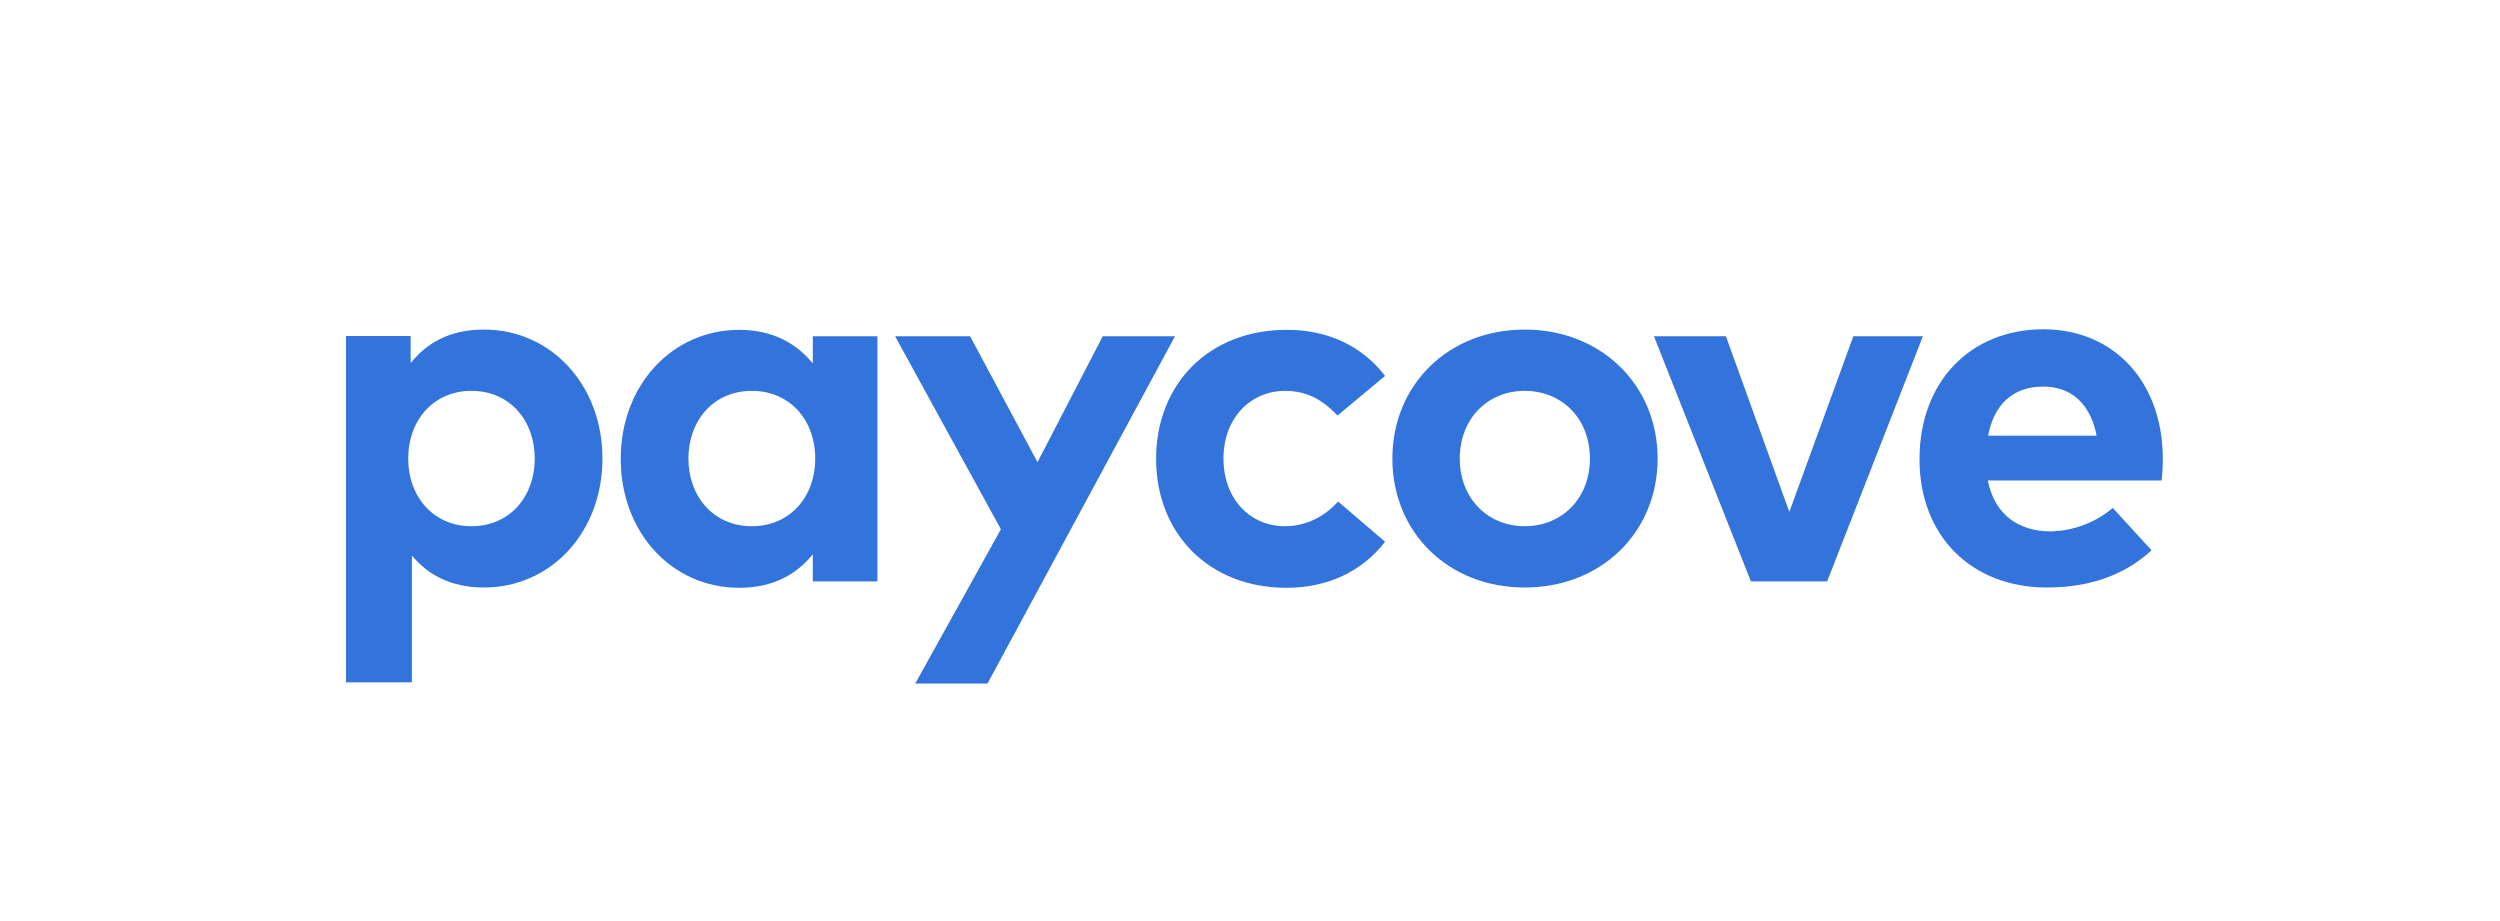 <?xml version="1.0" encoding="utf-8"?>
<!-- Generator: Adobe Illustrator 19.2.0, SVG Export Plug-In . SVG Version: 6.00 Build 0)  -->
<svg version="1.1" id="Layer_1" xmlns="http://www.w3.org/2000/svg" xmlns:xlink="http://www.w3.org/1999/xlink" x="0px" y="0px"
	 viewBox="0 0 820 302" style="enable-background:new 0 0 820 302;" xml:space="preserve">
<style type="text/css">
	.st0{fill:#3273DC;}
</style>
<title>logo_paycove</title>
<g id="paycove">
	<path class="st0" d="M197.6,150.4c0,24.1-16.8,42.3-38.9,42.3c-10.8,0-18.4-4.2-23.6-10.5v41.6h-21.6V110.2h21.2v8.9
		c5.2-6.6,12.9-11,24-11C180.8,108.1,197.6,126.3,197.6,150.4z M133.9,150.4c0,12.7,8.4,22.2,20.7,22.2c12.8,0,20.8-9.9,20.8-22.2
		s-8-22.2-20.8-22.2C142.3,128.2,133.9,137.7,133.9,150.4z"/>
	<path class="st0" d="M287.8,190.7h-21.2v-8.9c-5.2,6.5-13,11-24.1,11c-22.2,0-38.9-18.2-38.9-42.3s16.8-42.3,38.9-42.3
		c11,0,18.8,4.5,24.1,11v-8.9h21.2V190.7L287.8,190.7z M225.8,150.4c0,12.3,8.1,22.2,20.8,22.2c12.4,0,20.8-9.5,20.8-22.2
		s-8.4-22.2-20.8-22.2C233.9,128.2,225.8,138.1,225.8,150.4L225.8,150.4z"/>
	<path class="st0" d="M323.9,224.2h-23.7l28.1-50.6l-34.7-63.3h24.6l22.1,41.3l21.4-41.3h23.7L323.9,224.2z"/>
	<path class="st0" d="M454.3,123.3l-15.6,13c-4.9-5.2-10.1-8.1-17.2-8.1c-11.2,0-20.2,8.8-20.2,22.2s8.9,22.2,20.1,22.2
		c7,0,13-3.1,17.5-8.1l15.4,13.2c-7.5,9.7-18.8,15.1-32.3,15.1c-25.6,0-42.8-17.9-42.8-42.3s17.2-42.3,42.8-42.3
		C435.5,108.1,446.9,113.6,454.3,123.3z"/>
	<path class="st0" d="M543.7,150.4c0,24.2-18.5,42.3-43.6,42.3s-43.4-18.1-43.4-42.3s18.4-42.3,43.4-42.3
		C525.1,108.1,543.7,126.2,543.7,150.4z M478.8,150.4c0,13,9.1,22.2,21.3,22.2c12.2,0,21.4-9.1,21.4-22.2s-9.2-22.2-21.4-22.2
		S478.8,137.4,478.8,150.4z"/>
	<path class="st0" d="M599.3,190.7h-25l-31.8-80.4h23.6l20.8,57.6l21-57.6h22.8L599.3,190.7z"/>
	<path class="st0" d="M709.4,150.3c0,2.4-0.1,4.9-0.4,7.3h-57c2.3,11.6,10.5,16.7,20.7,16.7c7.5-0.2,14.6-2.9,20.3-7.7l12.7,13.9
		c-9.1,8.4-20.8,12.2-34.3,12.2c-24.7,0-41.8-16.8-41.8-42.1s16.6-42.6,40.7-42.6C693.5,108.1,709.3,125.3,709.4,150.3z
		 M652.1,142.9h35.6c-2-10.3-8.2-16.1-17.5-16.1C660,126.8,654,132.9,652.1,142.9z"/>
</g>
</svg>
